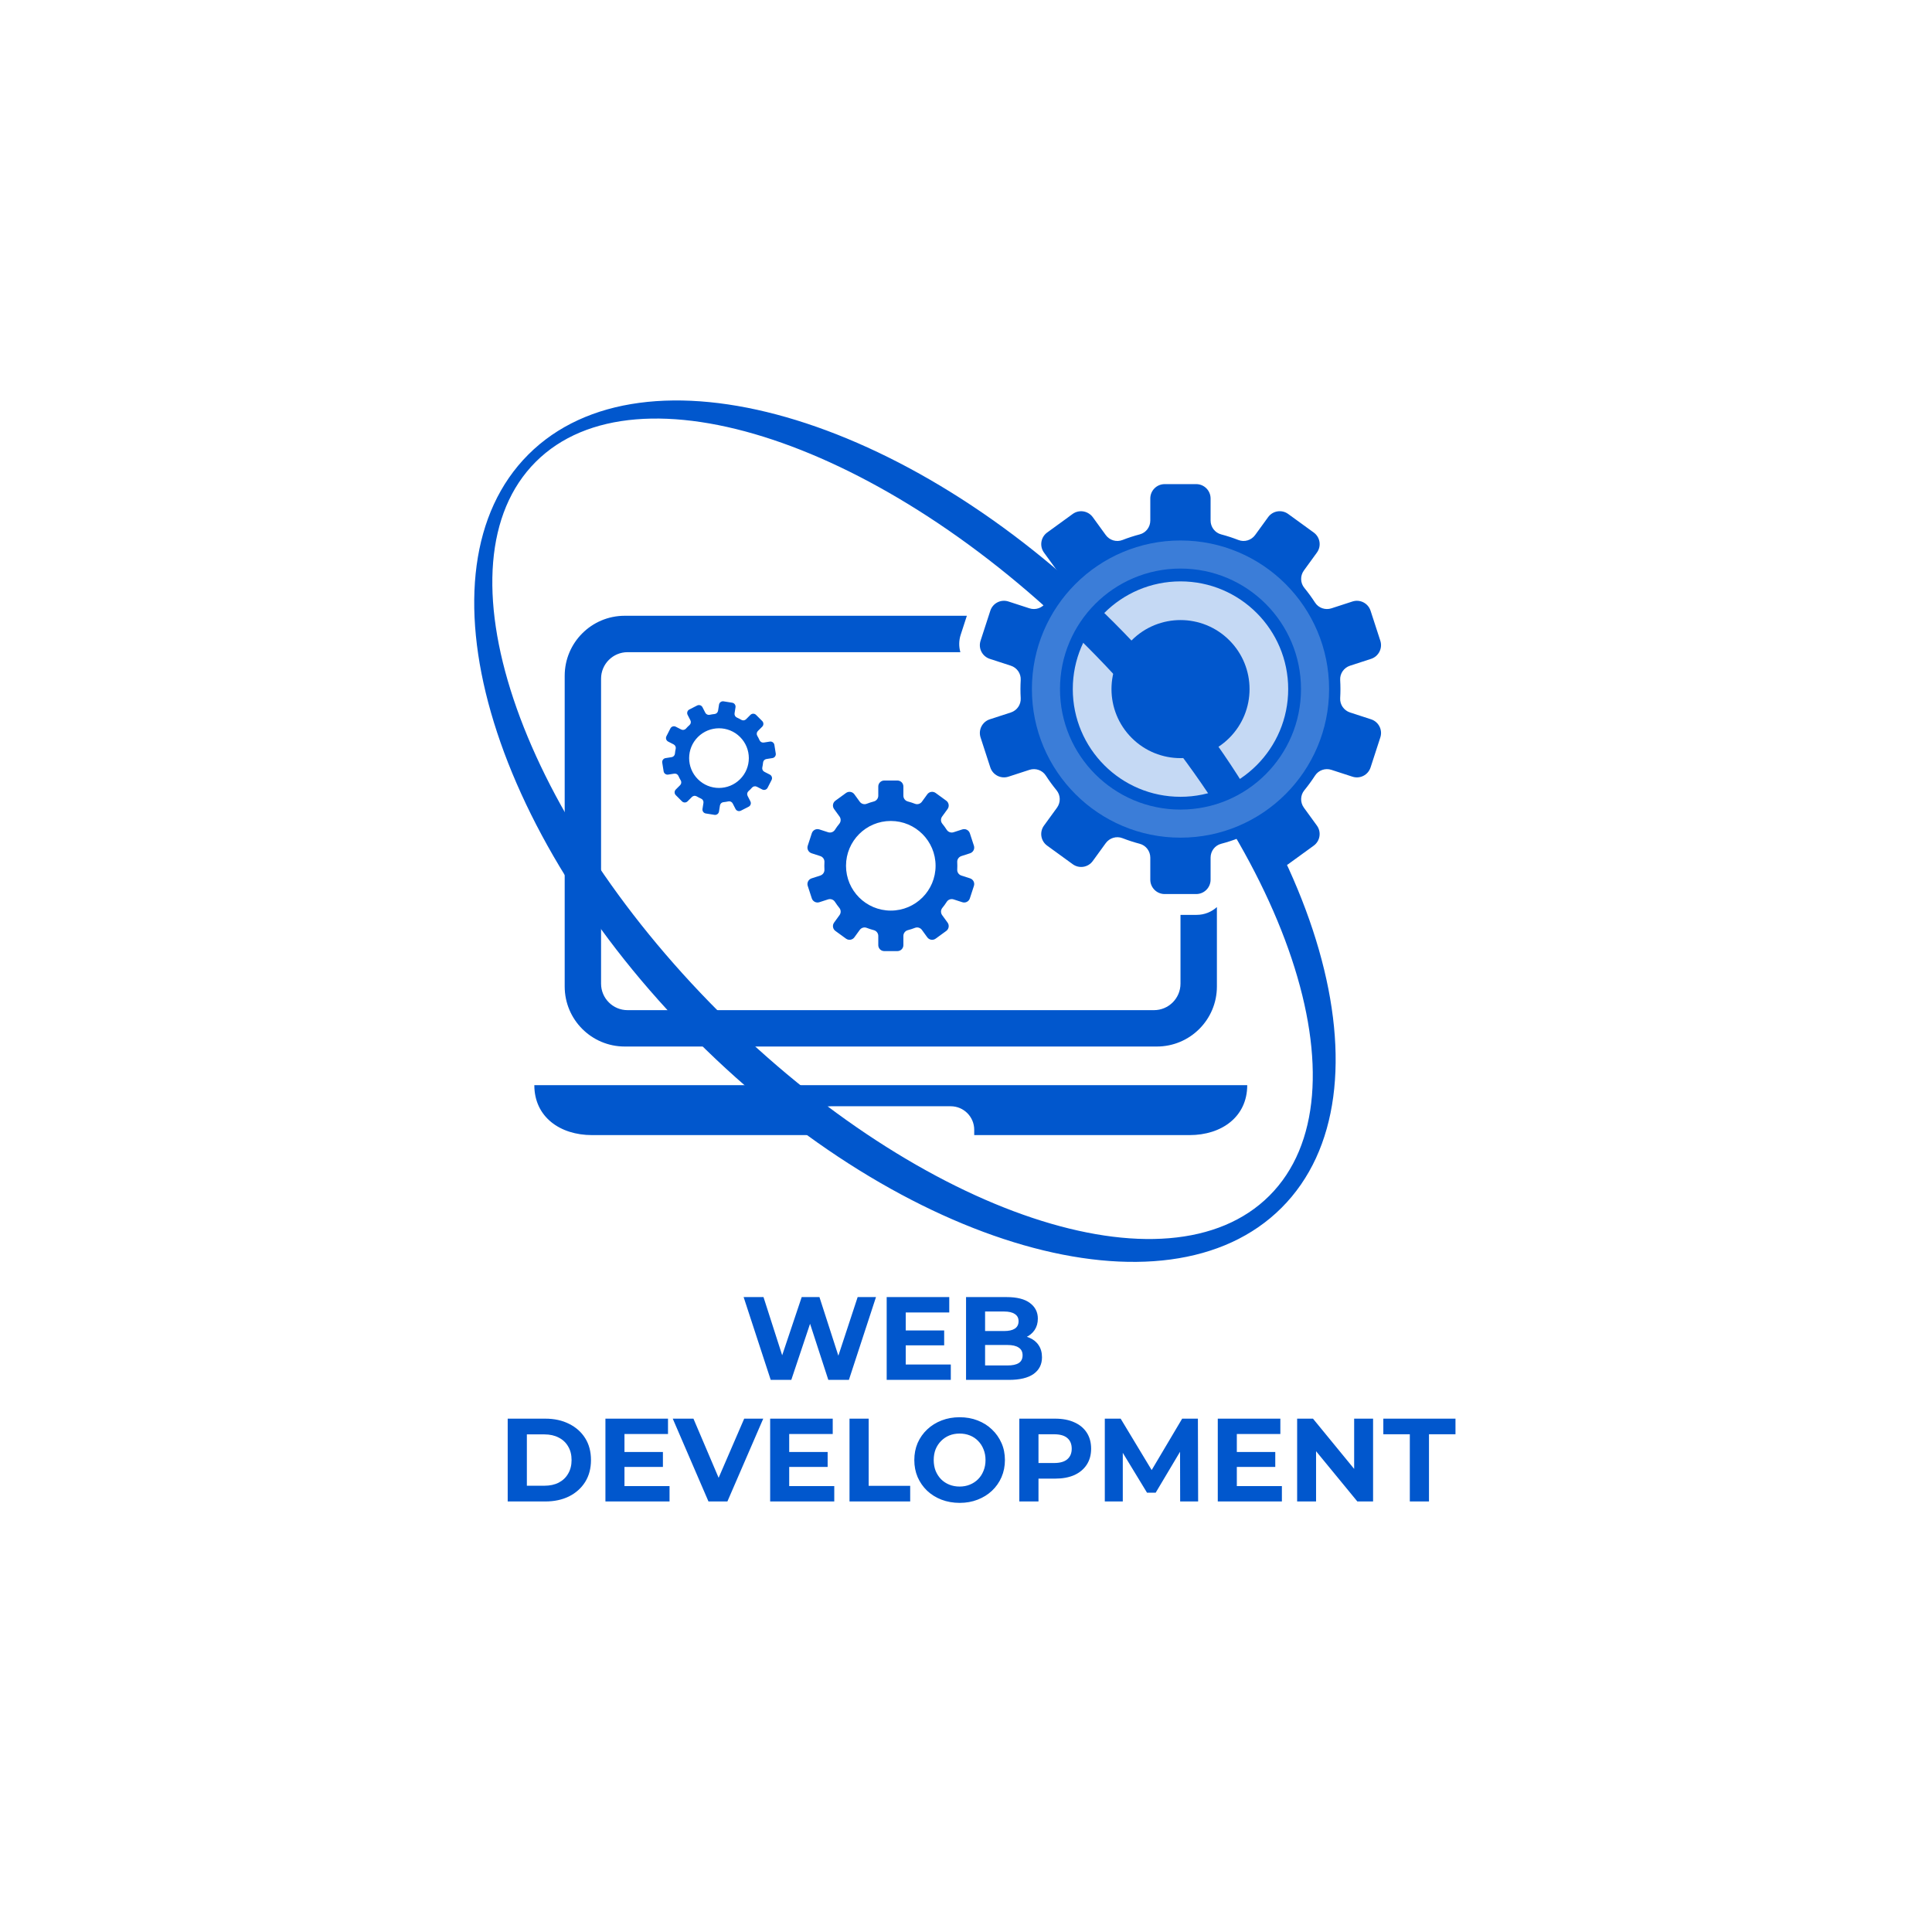 <svg width="550" height="550" viewBox="0 0 550 550" fill="none" xmlns="http://www.w3.org/2000/svg">
<g filter="url(#filter0_d_1094_1117)">
<circle cx="275" cy="275" r="240" fill="white"/>
</g>
<path d="M317.064 177.17C257.846 117.952 183.232 96.57 150.401 129.401C117.57 162.232 138.952 236.846 198.17 296.064C257.388 355.282 332.002 376.665 364.833 343.833C397.665 311.002 376.282 236.388 317.064 177.17ZM361.382 340.382C332.554 369.21 262.43 345.816 204.746 288.132C147.062 230.448 123.668 160.324 152.496 131.496C181.324 102.668 251.448 126.062 309.132 183.746C366.816 241.43 390.21 311.554 361.382 340.382Z" fill="#0157CD"/>
<path d="M152.113 308.922C152.113 317.986 159.456 323.139 168.52 323.139H229.833V321.624C229.833 317.929 232.826 314.927 236.53 314.927H270.643C274.337 314.927 277.34 317.92 277.34 321.624V323.139H338.653C347.717 323.139 355.06 317.986 355.06 308.922H152.113Z" fill="#0157CD"/>
<path d="M340.673 260.453H336.062V280.02C336.062 284.192 332.685 287.569 328.514 287.569H178.659C174.487 287.569 171.11 284.192 171.11 280.02V193.209C171.11 189.037 174.487 185.661 178.659 185.661H273.393C272.953 184.08 272.944 182.359 273.495 180.685L275.245 175.297H177.845C168.407 175.297 160.756 182.948 160.756 192.386V280.834C160.756 290.272 168.407 297.923 177.845 297.923H329.337C338.775 297.923 346.426 290.272 346.426 280.834V258.226C344.901 259.601 342.881 260.443 340.673 260.443V260.453Z" fill="#0157CD"/>
<path d="M390.322 204.774L384.335 202.828C382.577 202.258 381.408 200.583 381.52 198.741C381.567 197.889 381.595 197.029 381.595 196.168C381.595 195.308 381.567 194.447 381.52 193.596C381.408 191.753 382.577 190.079 384.335 189.509L390.322 187.563C392.464 186.862 393.642 184.561 392.95 182.409L390.172 173.86C389.47 171.709 387.169 170.539 385.018 171.232L379.032 173.177C377.283 173.748 375.356 173.084 374.364 171.54C373.429 170.09 372.409 168.697 371.315 167.359C370.146 165.937 370.108 163.889 371.193 162.402L374.897 157.304C376.226 155.48 375.823 152.926 373.99 151.598L366.713 146.313C364.889 144.985 362.335 145.387 361.007 147.221L357.313 152.309C356.228 153.796 354.282 154.395 352.561 153.731C350.961 153.114 349.325 152.571 347.641 152.131C345.864 151.664 344.629 150.036 344.629 148.194V141.908C344.629 139.654 342.796 137.82 340.541 137.82H331.553C329.298 137.82 327.465 139.654 327.465 141.908V148.194C327.465 150.036 326.24 151.664 324.453 152.131C322.77 152.571 321.133 153.104 319.533 153.731C317.812 154.395 315.867 153.806 314.781 152.309L311.087 147.221C309.759 145.397 307.205 144.995 305.381 146.313L298.104 151.598C296.28 152.926 295.878 155.48 297.197 157.304L300.901 162.402C301.986 163.889 301.948 165.937 300.779 167.359C299.685 168.687 298.675 170.09 297.73 171.54C296.729 173.084 294.811 173.748 293.062 173.177L287.076 171.232C284.925 170.53 282.624 171.709 281.922 173.86L279.144 182.409C278.443 184.551 279.621 186.862 281.772 187.563L287.759 189.509C289.517 190.079 290.686 191.753 290.574 193.596C290.527 194.447 290.499 195.308 290.499 196.168C290.499 197.029 290.527 197.889 290.574 198.741C290.686 200.583 289.517 202.258 287.759 202.828L281.772 204.774C279.63 205.475 278.452 207.776 279.144 209.928L281.922 218.477C282.624 220.619 284.925 221.797 287.076 221.105L293.062 219.16C294.811 218.589 296.738 219.253 297.73 220.797C298.665 222.246 299.685 223.64 300.779 224.978C301.948 226.399 301.986 228.448 300.901 229.935L297.197 235.033C295.868 236.857 296.271 239.41 298.104 240.739L305.381 246.023C307.205 247.352 309.759 246.949 311.087 245.116L314.781 240.028C315.867 238.54 317.812 237.942 319.533 238.606C321.133 239.223 322.77 239.766 324.453 240.205C326.23 240.673 327.465 242.301 327.465 244.143V250.429C327.465 252.683 329.298 254.517 331.553 254.517H340.541C342.796 254.517 344.629 252.683 344.629 250.429V244.143C344.629 242.301 345.854 240.673 347.641 240.205C349.325 239.766 350.961 239.233 352.561 238.606C354.282 237.942 356.228 238.531 357.313 240.028L361.007 245.116C362.335 246.94 364.889 247.342 366.713 246.023L373.99 240.739C375.814 239.41 376.216 236.857 374.897 235.033L371.193 229.935C370.108 228.448 370.146 226.399 371.315 224.978C372.409 223.649 373.42 222.246 374.364 220.797C375.365 219.253 377.283 218.589 379.032 219.16L385.018 221.105C387.169 221.807 389.47 220.628 390.172 218.477L392.95 209.928C393.652 207.786 392.473 205.475 390.322 204.774ZM336.061 226.83C319.122 226.83 305.4 213.099 305.4 196.168C305.4 179.238 319.131 165.507 336.061 165.507C352.991 165.507 366.722 179.238 366.722 196.168C366.722 213.099 352.991 226.83 336.061 226.83Z" fill="#0157CD"/>
<path d="M276.162 250.052L273.673 249.248C272.944 249.014 272.457 248.313 272.504 247.546C272.523 247.19 272.532 246.835 272.532 246.479C272.532 246.124 272.523 245.759 272.504 245.413C272.457 244.646 272.944 243.954 273.673 243.711L276.162 242.906C277.05 242.616 277.546 241.653 277.256 240.764L276.096 237.21C275.806 236.321 274.843 235.826 273.954 236.116L271.466 236.92C270.736 237.154 269.941 236.882 269.52 236.237C269.128 235.629 268.707 235.049 268.258 234.497C267.771 233.908 267.753 233.057 268.211 232.44L269.754 230.316C270.306 229.559 270.138 228.492 269.38 227.94L266.359 225.742C265.601 225.19 264.535 225.359 263.983 226.116L262.449 228.23C262 228.848 261.186 229.1 260.475 228.82C259.811 228.558 259.129 228.343 258.427 228.156C257.688 227.959 257.174 227.286 257.174 226.519V223.9C257.174 222.964 256.416 222.197 255.471 222.197H251.73C250.794 222.197 250.027 222.955 250.027 223.9V226.519C250.027 227.286 249.513 227.959 248.774 228.156C248.072 228.343 247.39 228.558 246.726 228.82C246.015 229.1 245.201 228.848 244.752 228.23L243.218 226.116C242.666 225.359 241.6 225.19 240.842 225.742L237.821 227.94C237.063 228.492 236.895 229.559 237.447 230.316L238.99 232.44C239.439 233.057 239.42 233.908 238.943 234.497C238.485 235.049 238.064 235.629 237.681 236.237C237.269 236.882 236.465 237.154 235.735 236.92L233.247 236.116C232.358 235.826 231.395 236.312 231.105 237.21L229.945 240.764C229.655 241.653 230.142 242.616 231.039 242.906L233.528 243.711C234.257 243.945 234.744 244.646 234.697 245.413C234.678 245.768 234.669 246.124 234.669 246.479C234.669 246.835 234.678 247.2 234.697 247.546C234.744 248.313 234.257 249.005 233.528 249.248L231.039 250.052C230.151 250.342 229.655 251.306 229.945 252.194L231.105 255.749C231.395 256.637 232.358 257.133 233.247 256.843L235.735 256.039C236.465 255.805 237.26 256.076 237.681 256.722C238.073 257.33 238.494 257.91 238.943 258.461C239.43 259.051 239.448 259.902 238.99 260.519L237.447 262.642C236.895 263.4 237.063 264.466 237.821 265.018L240.842 267.216C241.6 267.768 242.666 267.6 243.218 266.842L244.752 264.728C245.201 264.111 246.015 263.858 246.726 264.139C247.39 264.401 248.072 264.616 248.774 264.803C249.513 265 250.027 265.673 250.027 266.44V269.059C250.027 269.994 250.785 270.761 251.73 270.761H255.471C256.407 270.761 257.174 270.004 257.174 269.059V266.44C257.174 265.673 257.688 265 258.427 264.803C259.129 264.616 259.811 264.401 260.475 264.139C261.186 263.858 262 264.111 262.449 264.728L263.983 266.842C264.535 267.6 265.601 267.768 266.359 267.216L269.38 265.018C270.138 264.466 270.306 263.4 269.754 262.642L268.211 260.519C267.762 259.902 267.781 259.051 268.258 258.461C268.716 257.91 269.137 257.33 269.52 256.722C269.932 256.076 270.736 255.805 271.466 256.039L273.954 256.843C274.843 257.133 275.806 256.647 276.096 255.749L277.256 252.194C277.546 251.306 277.059 250.342 276.162 250.052ZM253.591 259.228C246.548 259.228 240.842 253.523 240.842 246.47C240.842 239.417 246.548 233.712 253.591 233.712C260.634 233.712 266.34 239.417 266.34 246.47C266.34 253.523 260.634 259.228 253.591 259.228Z" fill="#0157CD"/>
<path d="M213.623 228.128L212.827 226.575C212.594 226.117 212.697 225.565 213.08 225.219C213.258 225.06 213.426 224.901 213.604 224.733C213.782 224.564 213.931 224.387 214.09 224.209C214.427 223.825 214.988 223.732 215.446 223.956L216.999 224.751C217.56 225.032 218.234 224.817 218.524 224.256L219.656 222.039C219.936 221.478 219.721 220.804 219.16 220.514L217.607 219.719C217.149 219.485 216.906 218.98 217.009 218.484C217.111 218.017 217.186 217.54 217.233 217.072C217.28 216.567 217.673 216.155 218.178 216.081L219.899 215.809C220.516 215.716 220.937 215.136 220.844 214.519L220.451 212.059C220.357 211.441 219.777 211.02 219.16 211.114L217.439 211.385C216.934 211.469 216.438 211.198 216.232 210.73C216.045 210.3 215.821 209.87 215.577 209.458C215.316 209.019 215.4 208.457 215.755 208.102L216.99 206.867C217.429 206.428 217.429 205.707 216.99 205.268L215.231 203.509C214.792 203.07 214.072 203.07 213.632 203.509L212.397 204.744C212.032 205.109 211.481 205.184 211.041 204.922C210.629 204.679 210.199 204.463 209.769 204.267C209.301 204.061 209.039 203.565 209.114 203.06L209.385 201.339C209.479 200.722 209.058 200.142 208.441 200.048L205.981 199.656C205.363 199.562 204.783 199.983 204.69 200.6L204.419 202.321C204.334 202.826 203.932 203.219 203.427 203.266C202.95 203.313 202.482 203.388 202.015 203.491C201.519 203.593 201.014 203.35 200.78 202.892L199.985 201.339C199.704 200.778 199.021 200.563 198.46 200.844L196.243 201.975C195.682 202.256 195.467 202.939 195.748 203.5L196.543 205.053C196.777 205.511 196.674 206.063 196.29 206.409C196.112 206.568 195.944 206.727 195.766 206.895C195.589 207.064 195.439 207.241 195.28 207.419C194.943 207.803 194.382 207.896 193.924 207.672L192.371 206.877C191.81 206.596 191.136 206.811 190.846 207.372L189.715 209.589C189.434 210.15 189.649 210.824 190.21 211.114L191.763 211.909C192.212 212.143 192.465 212.648 192.362 213.144C192.259 213.611 192.184 214.088 192.137 214.556C192.09 215.061 191.698 215.473 191.192 215.547L189.471 215.819C188.854 215.912 188.433 216.492 188.527 217.11L188.92 219.57C189.013 220.187 189.593 220.608 190.21 220.514L191.931 220.243C192.437 220.159 192.932 220.43 193.138 220.898C193.325 221.328 193.55 221.758 193.793 222.17C194.055 222.609 193.971 223.171 193.615 223.526L192.38 224.761C191.941 225.2 191.941 225.921 192.38 226.36L194.139 228.119C194.578 228.558 195.299 228.558 195.738 228.119L196.973 226.884C197.338 226.519 197.89 226.444 198.329 226.706C198.741 226.95 199.171 227.165 199.601 227.361C200.069 227.567 200.331 228.063 200.256 228.568L199.985 230.289C199.891 230.906 200.312 231.486 200.93 231.58L203.39 231.972C204.007 232.066 204.587 231.645 204.68 231.028L204.952 229.307C205.036 228.802 205.438 228.409 205.943 228.362C206.42 228.315 206.888 228.24 207.356 228.137C207.851 228.035 208.356 228.278 208.59 228.736L209.385 230.289C209.666 230.85 210.349 231.065 210.91 230.785L213.127 229.653C213.688 229.372 213.903 228.689 213.623 228.128ZM198.675 221.824C195.355 218.503 195.355 213.125 198.675 209.814C201.996 206.502 207.365 206.493 210.685 209.814C214.006 213.134 214.006 218.513 210.685 221.824C207.365 225.135 201.996 225.144 198.675 221.824Z" fill="#0157CD"/>
<path d="M349.966 210.068C357.64 202.393 357.64 189.95 349.966 182.276C342.291 174.601 329.848 174.601 322.173 182.276C314.499 189.95 314.499 202.393 322.173 210.068C329.848 217.743 342.291 217.743 349.966 210.068Z" fill="#0157CD"/>
<g style="mix-blend-mode:overlay" opacity="0.23">
<path d="M336.063 234.468C357.217 234.468 374.366 217.319 374.366 196.165C374.366 175.01 357.217 157.861 336.063 157.861C314.909 157.861 297.76 175.01 297.76 196.165C297.76 217.319 314.909 234.468 336.063 234.468Z" fill="#0157CD"/>
<path d="M336.063 234.468C357.217 234.468 374.366 217.319 374.366 196.165C374.366 175.01 357.217 157.861 336.063 157.861C314.909 157.861 297.76 175.01 297.76 196.165C297.76 217.319 314.909 234.468 336.063 234.468Z" stroke="white" stroke-width="7.997" stroke-miterlimit="10"/>
</g>
<path d="M144.531 427.434V403.862H155.24C157.799 403.862 160.055 404.355 162.008 405.343C163.961 406.309 165.488 407.667 166.588 409.418C167.688 411.169 168.238 413.245 168.238 415.648C168.238 418.027 167.688 420.104 166.588 421.877C165.488 423.628 163.961 424.998 162.008 425.986C160.055 426.951 157.799 427.434 155.24 427.434H144.531ZM149.987 422.955H154.97C156.542 422.955 157.9 422.663 159.045 422.079C160.212 421.473 161.11 420.62 161.739 419.52C162.39 418.42 162.715 417.129 162.715 415.648C162.715 414.143 162.39 412.853 161.739 411.775C161.11 410.675 160.212 409.833 159.045 409.249C157.9 408.643 156.542 408.34 154.97 408.34H149.987V422.955ZM172.352 427.434V403.862H190.166V408.239H177.774V423.056H190.604V427.434H172.352ZM177.37 417.601V413.358H188.718V417.601H177.37ZM201.687 427.434L191.517 403.862H197.41L206.3 424.74H202.832L211.857 403.862H217.278L207.075 427.434H201.687ZM219.246 427.434V403.862H237.06V408.239H224.668V423.056H237.498V427.434H219.246ZM224.264 417.601V413.358H235.612V417.601H224.264ZM241.838 427.434V403.862H247.294V422.989H259.113V427.434H241.838ZM273.216 427.838C271.353 427.838 269.624 427.535 268.03 426.928C266.459 426.322 265.089 425.469 263.922 424.369C262.777 423.269 261.879 421.978 261.228 420.497C260.599 419.015 260.285 417.399 260.285 415.648C260.285 413.896 260.599 412.28 261.228 410.798C261.879 409.317 262.788 408.026 263.956 406.926C265.123 405.826 266.492 404.973 268.064 404.367C269.635 403.76 271.342 403.457 273.182 403.457C275.046 403.457 276.752 403.76 278.301 404.367C279.872 404.973 281.231 405.826 282.376 406.926C283.543 408.026 284.452 409.317 285.103 410.798C285.754 412.258 286.08 413.874 286.08 415.648C286.08 417.399 285.754 419.026 285.103 420.53C284.452 422.012 283.543 423.303 282.376 424.403C281.231 425.48 279.872 426.322 278.301 426.928C276.752 427.535 275.057 427.838 273.216 427.838ZM273.182 423.191C274.238 423.191 275.203 423.011 276.078 422.652C276.976 422.293 277.762 421.776 278.436 421.103C279.109 420.429 279.625 419.632 279.985 418.712C280.366 417.791 280.557 416.77 280.557 415.648C280.557 414.525 280.366 413.504 279.985 412.583C279.625 411.663 279.109 410.866 278.436 410.192C277.785 409.519 277.01 409.002 276.112 408.643C275.214 408.284 274.238 408.104 273.182 408.104C272.127 408.104 271.151 408.284 270.253 408.643C269.377 409.002 268.603 409.519 267.929 410.192C267.256 410.866 266.728 411.663 266.347 412.583C265.987 413.504 265.808 414.525 265.808 415.648C265.808 416.748 265.987 417.769 266.347 418.712C266.728 419.632 267.245 420.429 267.896 421.103C268.569 421.776 269.355 422.293 270.253 422.652C271.151 423.011 272.127 423.191 273.182 423.191ZM290.18 427.434V403.862H300.383C302.493 403.862 304.312 404.209 305.838 404.905C307.365 405.579 308.543 406.555 309.374 407.835C310.205 409.115 310.62 410.641 310.62 412.415C310.62 414.166 310.205 415.681 309.374 416.961C308.543 418.24 307.365 419.228 305.838 419.924C304.312 420.598 302.493 420.934 300.383 420.934H293.21L295.635 418.476V427.434H290.18ZM295.635 419.082L293.21 416.489H300.08C301.764 416.489 303.021 416.13 303.851 415.412C304.682 414.693 305.097 413.694 305.097 412.415C305.097 411.113 304.682 410.103 303.851 409.384C303.021 408.666 301.764 408.307 300.08 408.307H293.21L295.635 405.714V419.082ZM314.515 427.434V403.862H319.027L329.062 420.497H326.671L336.538 403.862H341.016L341.084 427.434H335.965L335.932 411.708H336.874L328.995 424.942H326.536L318.488 411.708H319.633V427.434H314.515ZM346.676 427.434V403.862H364.49V408.239H352.098V423.056H364.928V427.434H346.676ZM351.694 417.601V413.358H363.042V417.601H351.694ZM369.268 427.434V403.862H373.781L387.688 420.833H385.499V403.862H390.887V427.434H386.409L372.467 410.462H374.656V427.434H369.268ZM401.347 427.434V408.307H393.804V403.862H414.345V408.307H406.802V427.434H401.347Z" fill="#0157CD"/>
<path d="M219.405 392.824L211.694 369.252H217.351L224.052 390.13H221.224L228.228 369.252H233.279L240.014 390.13H237.286L244.156 369.252H249.376L241.664 392.824H235.805L229.844 374.505H231.393L225.265 392.824H219.405ZM252.421 392.824V369.252H270.235V373.63H257.843V388.447H270.673V392.824H252.421ZM257.439 382.991V378.748H268.787V382.991H257.439ZM275.013 392.824V369.252H286.53C289.493 369.252 291.716 369.813 293.197 370.936C294.701 372.058 295.453 373.54 295.453 375.381C295.453 376.616 295.15 377.693 294.544 378.614C293.938 379.512 293.107 380.208 292.052 380.701C290.997 381.195 289.785 381.442 288.416 381.442L289.055 380.062C290.537 380.062 291.85 380.309 292.995 380.802C294.14 381.274 295.027 381.981 295.656 382.924C296.307 383.867 296.632 385.023 296.632 386.392C296.632 388.413 295.835 389.996 294.241 391.14C292.647 392.263 290.301 392.824 287.203 392.824H275.013ZM280.435 388.716H286.799C288.213 388.716 289.28 388.491 289.998 388.042C290.739 387.571 291.109 386.83 291.109 385.82C291.109 384.832 290.739 384.103 289.998 383.631C289.28 383.137 288.213 382.89 286.799 382.89H280.031V378.917H285.856C287.181 378.917 288.191 378.692 288.887 378.243C289.605 377.772 289.965 377.065 289.965 376.122C289.965 375.201 289.605 374.517 288.887 374.068C288.191 373.596 287.181 373.36 285.856 373.36H280.435V388.716Z" fill="#0157CD"/>
<defs>
<filter id="filter0_d_1094_1117" x="0" y="0" width="550" height="550" filterUnits="userSpaceOnUse" color-interpolation-filters="sRGB">
<feFlood flood-opacity="0" result="BackgroundImageFix"/>
<feColorMatrix in="SourceAlpha" type="matrix" values="0 0 0 0 0 0 0 0 0 0 0 0 0 0 0 0 0 0 127 0" result="hardAlpha"/>
<feOffset/>
<feGaussianBlur stdDeviation="17.5"/>
<feComposite in2="hardAlpha" operator="out"/>
<feColorMatrix type="matrix" values="0 0 0 0 0.169 0 0 0 0 0.639 0 0 0 0 0.255 0 0 0 0.5 0"/>
<feBlend mode="normal" in2="BackgroundImageFix" result="effect1_dropShadow_1094_1117"/>
<feBlend mode="normal" in="SourceGraphic" in2="effect1_dropShadow_1094_1117" result="shape"/>
</filter>
</defs>
</svg>

